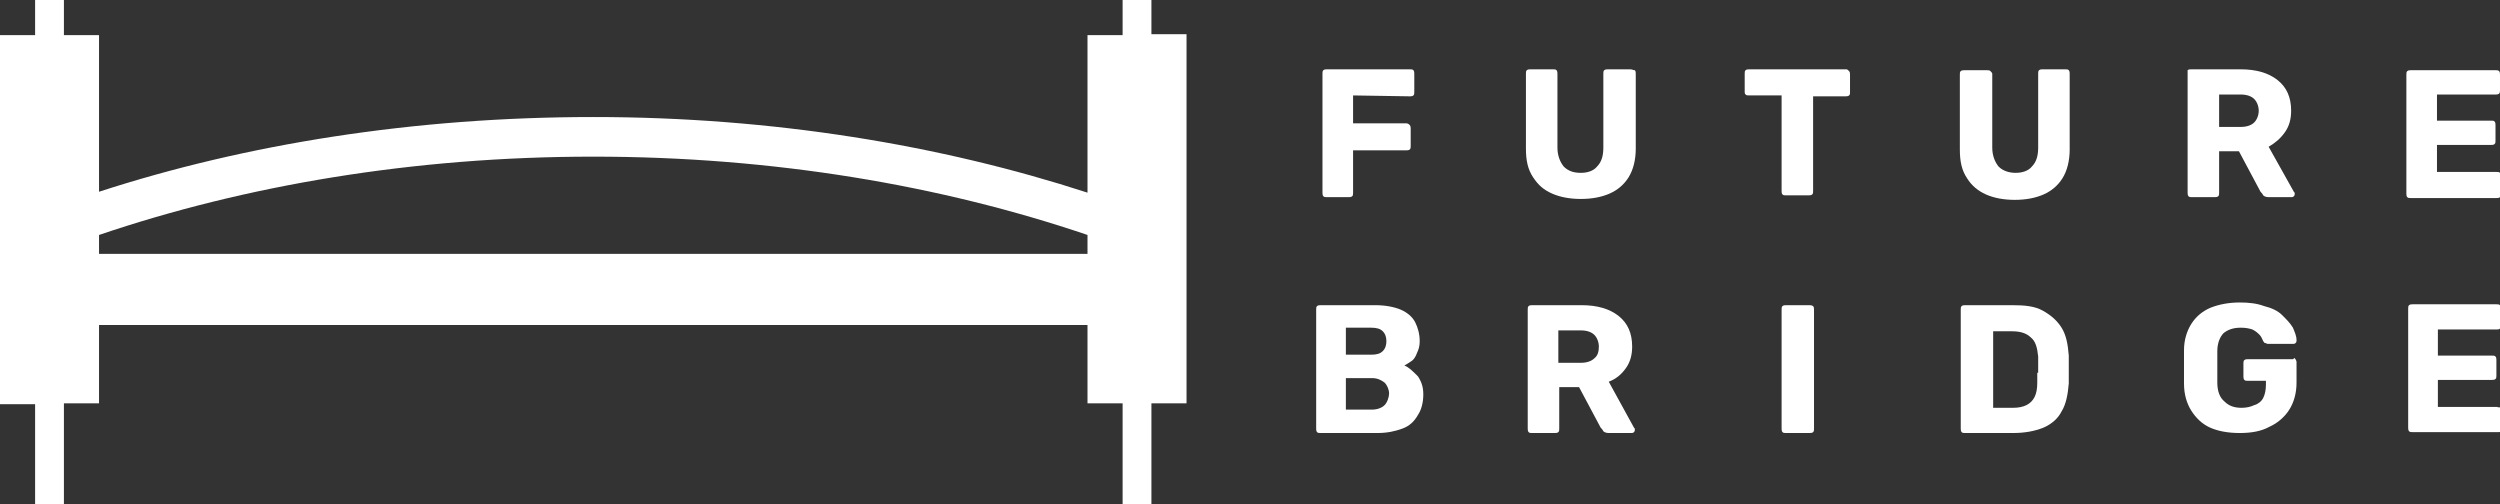 <?xml version="1.0" encoding="utf-8"?>
<!-- Generator: Adobe Illustrator 27.2.0, SVG Export Plug-In . SVG Version: 6.00 Build 0)  -->
<svg version="1.1" id="Capa_1" xmlns="http://www.w3.org/2000/svg" xmlns:xlink="http://www.w3.org/1999/xlink" x="0px" y="0px"
	 viewBox="0 0 277.7 56" style="enable-background:new 0 0 277.7 56;" xml:space="preserve">
<rect x="0" y="0" width="277.7" height="56" fill="#333333" stroke="none"/>
<style type="text/css">
	.st0{fill-rule:evenodd;clip-rule:evenodd;fill:#FFFFFF;}
	.st1{fill:#FFFFFF;}
</style>
<g>
	<path class="st0" d="M156.6,10.7c0.1,0,0.3,0,0.4-0.1c0.1-0.1,0.1-0.2,0.1-0.4V8.2c0-0.1,0-0.3-0.1-0.4c-0.1-0.1-0.2-0.1-0.4-0.1
		h-9.2c-0.1,0-0.3,0-0.4,0.1s-0.1,0.2-0.1,0.4v13.2c0,0.1,0,0.3,0.1,0.4s0.2,0.1,0.4,0.1h2.4c0.1,0,0.3,0,0.4-0.1
		c0.1-0.1,0.1-0.2,0.1-0.4v-4.7h5.9c0.1,0,0.3,0,0.4-0.1c0.1-0.1,0.1-0.2,0.1-0.4v-1.9c0-0.1,0-0.3-0.1-0.4
		c-0.1-0.1-0.2-0.2-0.4-0.2h-5.9v-3.1L156.6,10.7L156.6,10.7z"/>
	<path class="st0" d="M181.1,7.7h-2.5c-0.1,0-0.3,0-0.4,0.1c-0.1,0.1-0.1,0.2-0.1,0.4v8.2c0,0.9-0.2,1.6-0.7,2.1
		c-0.4,0.5-1.1,0.7-1.8,0.7c-0.8,0-1.4-0.2-1.9-0.7c-0.4-0.5-0.7-1.2-0.7-2.1V8.2c0-0.1,0-0.3-0.1-0.4c-0.1-0.1-0.2-0.1-0.4-0.1
		h-2.5c-0.1,0-0.3,0-0.4,0.1s-0.1,0.2-0.1,0.4v8.3c0,1.3,0.2,2.3,0.8,3.2s1.2,1.4,2.1,1.8c0.9,0.4,2,0.6,3.2,0.6
		c1.2,0,2.3-0.2,3.2-0.6c0.9-0.4,1.6-1,2.1-1.8c0.5-0.8,0.8-1.9,0.8-3.2V8.2c0-0.1,0-0.3-0.1-0.4C181.4,7.8,181.3,7.7,181.1,7.7
		L181.1,7.7z"/>
	<path class="st0" d="M205.1,7.7h-10.8c-0.1,0-0.3,0-0.4,0.1c-0.1,0.1-0.1,0.2-0.1,0.4v2c0,0.1,0,0.2,0.1,0.3
		c0.1,0.1,0.2,0.1,0.4,0.1h3.6v10.6c0,0.1,0,0.3,0.1,0.4c0.1,0.1,0.2,0.1,0.4,0.1h2.5c0.1,0,0.3,0,0.4-0.1c0.1-0.1,0.1-0.2,0.1-0.4
		V10.7h3.6c0.1,0,0.3,0,0.4-0.1c0.1-0.1,0.1-0.2,0.1-0.3v-2c0-0.1,0-0.3-0.1-0.4C205.3,7.8,205.2,7.7,205.1,7.7L205.1,7.7z"/>
	<path class="st0" d="M221.1,7.9c-0.1-0.1-0.2-0.1-0.4-0.1h-2.5c-0.1,0-0.3,0-0.4,0.1c-0.1,0.1-0.1,0.2-0.1,0.4v8.3
		c0,1.3,0.2,2.3,0.8,3.2c0.5,0.8,1.2,1.4,2.1,1.8c0.9,0.4,2,0.6,3.2,0.6c1.2,0,2.3-0.2,3.2-0.6c0.9-0.4,1.6-1,2.1-1.8
		c0.5-0.8,0.8-1.9,0.8-3.2V8.2c0-0.1,0-0.3-0.1-0.4c-0.1-0.1-0.2-0.1-0.4-0.1h-2.5c-0.1,0-0.3,0-0.4,0.1c-0.1,0.1-0.1,0.2-0.1,0.4
		v8.2c0,0.9-0.2,1.6-0.7,2.1c-0.4,0.5-1.1,0.7-1.8,0.7s-1.4-0.2-1.9-0.7c-0.4-0.5-0.7-1.2-0.7-2.1V8.2C221.3,8.1,221.2,8,221.1,7.9
		L221.1,7.9z"/>
	<path class="st0" d="M253.8,14.7c0.5-0.7,0.7-1.5,0.7-2.4c0-1.5-0.5-2.6-1.5-3.4s-2.4-1.2-4.1-1.2h-5.5c-0.1,0-0.3,0-0.4,0.1
		C243,8,243,8.1,243,8.2v13.2c0,0.1,0,0.3,0.1,0.4c0.1,0.1,0.2,0.1,0.4,0.1h2.5c0.1,0,0.3,0,0.4-0.1c0.1-0.1,0.1-0.2,0.1-0.4v-4.6
		h2.2l2.4,4.5c0.1,0.1,0.2,0.2,0.3,0.4c0.1,0.1,0.3,0.2,0.6,0.2h2.5c0.1,0,0.2,0,0.3-0.1c0.1-0.1,0.1-0.2,0.1-0.3
		c0-0.1,0-0.1-0.1-0.2l-2.8-5C252.7,15.9,253.3,15.4,253.8,14.7L253.8,14.7z M250.4,13.6c-0.3,0.3-0.8,0.5-1.5,0.5h-2.4v-3.6h2.4
		c0.7,0,1.2,0.2,1.5,0.5c0.3,0.3,0.5,0.8,0.5,1.3S250.7,13.3,250.4,13.6L250.4,13.6z"/>
	<path class="st0" d="M277.7,19.2c-0.1-0.1-0.2-0.1-0.4-0.1h-6.6v-3h6c0.1,0,0.3,0,0.4-0.1s0.1-0.2,0.1-0.4v-1.7
		c0-0.1,0-0.3-0.1-0.4s-0.2-0.1-0.4-0.1h-6v-2.9h6.5c0.1,0,0.3,0,0.4-0.1s0.1-0.2,0.1-0.4V8.3c0-0.1,0-0.3-0.1-0.4s-0.2-0.1-0.4-0.1
		h-9.4c-0.1,0-0.3,0-0.4,0.1c-0.1,0.1-0.1,0.2-0.1,0.4v13.2c0,0.1,0,0.3,0.1,0.4c0.1,0.1,0.2,0.1,0.4,0.1h9.5c0.1,0,0.3,0,0.4-0.1
		s0.1-0.2,0.1-0.4v-1.8C277.9,19.5,277.8,19.3,277.7,19.2L277.7,19.2z"/>
	<path class="st0" d="M156,40.6c0.2-0.1,0.5-0.3,0.8-0.5c0.3-0.2,0.5-0.6,0.6-0.9c0.2-0.4,0.3-0.8,0.3-1.3c0-0.8-0.2-1.5-0.5-2.1
		c-0.3-0.6-0.9-1.1-1.6-1.4c-0.7-0.3-1.7-0.5-2.8-0.5h-6.1c-0.1,0-0.3,0-0.4,0.1c-0.1,0.1-0.1,0.2-0.1,0.4v13.2c0,0.1,0,0.3,0.1,0.4
		c0.1,0.1,0.2,0.1,0.4,0.1h6.3c1.1,0,2-0.2,2.8-0.5c0.8-0.3,1.3-0.8,1.7-1.5c0.4-0.6,0.6-1.4,0.6-2.3c0-0.8-0.2-1.4-0.6-2
		C156.9,41.2,156.5,40.8,156,40.6L156,40.6z M149.5,36.4h2.8c0.6,0,1,0.1,1.3,0.4c0.3,0.3,0.4,0.7,0.4,1.1s-0.1,0.8-0.4,1.1
		c-0.3,0.3-0.7,0.4-1.3,0.4h-2.8C149.5,39.6,149.5,36.4,149.5,36.4z M153.8,45c-0.3,0.3-0.8,0.5-1.4,0.5h-2.9v-3.5h2.9
		c0.6,0,1,0.2,1.4,0.5c0.3,0.3,0.5,0.8,0.5,1.2S154.1,44.7,153.8,45z"/>
	<path class="st0" d="M178.7,42.4c0.8-0.3,1.4-0.8,1.9-1.5c0.5-0.7,0.7-1.5,0.7-2.4c0-1.5-0.5-2.6-1.5-3.4c-1-0.8-2.4-1.2-4.1-1.2
		h-5.5c-0.1,0-0.3,0-0.4,0.1c-0.1,0.1-0.1,0.2-0.1,0.4v13.2c0,0.1,0,0.3,0.1,0.4c0.1,0.1,0.2,0.1,0.4,0.1h2.5c0.1,0,0.3,0,0.4-0.1
		s0.1-0.2,0.1-0.4V43h2.2l2.4,4.5c0.1,0.1,0.2,0.2,0.3,0.4c0.1,0.1,0.3,0.2,0.6,0.2h2.5c0.1,0,0.2,0,0.3-0.1
		c0.1-0.1,0.1-0.2,0.1-0.3c0-0.1,0-0.1-0.1-0.2L178.7,42.4L178.7,42.4z M177.1,39.8c-0.3,0.3-0.8,0.5-1.5,0.5h-2.5v-3.6h2.5
		c0.7,0,1.2,0.2,1.5,0.5c0.3,0.3,0.5,0.8,0.5,1.3S177.5,39.5,177.1,39.8L177.1,39.8z"/>
	<path class="st0" d="M201,33.9h-2.6c-0.1,0-0.3,0-0.4,0.1c-0.1,0.1-0.1,0.2-0.1,0.4v13.2c0,0.1,0,0.3,0.1,0.4
		c0.1,0.1,0.2,0.1,0.4,0.1h2.6c0.1,0,0.3,0,0.4-0.1c0.1-0.1,0.1-0.2,0.1-0.4V34.4c0-0.1,0-0.3-0.1-0.4
		C201.2,33.9,201.1,33.9,201,33.9z"/>
	<path class="st0" d="M229,36.4c-0.5-0.8-1.2-1.4-2.1-1.9s-2-0.6-3.4-0.6h-5.2c-0.1,0-0.3,0-0.4,0.1c-0.1,0.1-0.1,0.2-0.1,0.4v13.2
		c0,0.1,0,0.3,0.1,0.4c0.1,0.1,0.2,0.1,0.4,0.1h5.3c1.3,0,2.4-0.2,3.4-0.6c0.9-0.4,1.6-1,2-1.8c0.5-0.8,0.7-1.9,0.8-3.1
		c0-0.6,0-1.1,0-1.5s0-1,0-1.6C229.7,38.2,229.5,37.2,229,36.4L229,36.4z M226.3,41.4c0,0.3,0,0.7,0,1.1c0,0.7-0.1,1.2-0.3,1.6
		c-0.2,0.4-0.5,0.7-0.9,0.9c-0.4,0.2-0.9,0.3-1.5,0.3h-2.2v-8.5h2.1c0.9,0,1.6,0.2,2.1,0.7c0.5,0.4,0.7,1.1,0.8,2.1c0,0.4,0,0.7,0,1
		V41.4L226.3,41.4z"/>
	<path class="st0" d="M254.7,39.9h-5c-0.1,0-0.3,0-0.4,0.1c-0.1,0.1-0.1,0.2-0.1,0.4v1.4c0,0.1,0,0.3,0.1,0.4
		c0.1,0.1,0.2,0.1,0.4,0.1h2v0.4c0,0.6-0.1,1.1-0.3,1.5c-0.2,0.4-0.6,0.7-1,0.8c-0.4,0.2-0.9,0.3-1.4,0.3c-0.8,0-1.4-0.2-1.9-0.7
		c-0.5-0.4-0.8-1.1-0.8-2.1c0-1.2,0-2.4,0-3.5c0-0.9,0.3-1.6,0.7-2c0.5-0.4,1.1-0.6,1.9-0.6c0.6,0,1,0.1,1.3,0.2
		c0.4,0.2,0.6,0.4,0.8,0.6c0.2,0.2,0.3,0.5,0.4,0.7c0.1,0.1,0.1,0.2,0.2,0.2c0.1,0,0.2,0.1,0.3,0.1h2.8c0.1,0,0.2,0,0.3-0.1
		c0.1-0.1,0.1-0.2,0.1-0.3c0-0.5-0.2-0.9-0.4-1.4c-0.3-0.5-0.7-0.9-1.2-1.4s-1.2-0.8-2-1c-0.8-0.3-1.7-0.4-2.7-0.4
		c-1.2,0-2.3,0.2-3.3,0.6c-0.9,0.4-1.6,1-2.1,1.8c-0.5,0.8-0.8,1.8-0.8,2.9c0,0.6,0,1.2,0,1.9s0,1.3,0,1.8c0,1.2,0.3,2.2,0.8,3
		c0.5,0.8,1.2,1.5,2.1,1.9s2,0.6,3.3,0.6s2.4-0.2,3.3-0.7c0.9-0.4,1.7-1.1,2.2-1.9s0.8-1.8,0.8-3v-2.3c0-0.1-0.1-0.3-0.2-0.4
		S254.8,39.9,254.7,39.9L254.7,39.9z"/>
	<path class="st0" d="M277.4,45.2h-6.6v-3h6c0.1,0,0.3,0,0.4-0.1s0.1-0.2,0.1-0.4v-1.7c0-0.1,0-0.3-0.1-0.4s-0.2-0.1-0.4-0.1h-6
		v-2.9h6.5c0.1,0,0.3,0,0.4-0.1s0.1-0.2,0.1-0.4v-1.8c0-0.1,0-0.3-0.1-0.4s-0.2-0.1-0.4-0.1h-9.3c-0.1,0-0.3,0-0.4,0.1
		s-0.1,0.2-0.1,0.4v13.2c0,0.1,0,0.3,0.1,0.4s0.2,0.1,0.4,0.1h9.5c0.1,0,0.3,0,0.4-0.1s0.1-0.2,0.1-0.4v-1.8c0-0.1,0-0.3-0.1-0.4
		S277.5,45.3,277.4,45.2L277.4,45.2z"/>
</g>
<path class="st1" d="M124.7,44.8V56h3.2V44.8h3.9v-41h-3.9V0h-3.2v3.9h-3.9v17.5c-16.3-5.3-35-8.4-54.9-8.4S27.3,16,11,21.3V3.9H7.1
	V0H3.9v3.9H0v41h3.9V56h3.2V44.8H11v-8.7h109.8v8.7C120.8,44.8,124.7,44.8,124.7,44.8z M11,28.2v-2.1c16.2-5.5,34.9-8.7,54.9-8.7
	s38.7,3.2,54.9,8.7v2.1H11z"/>
</svg>
